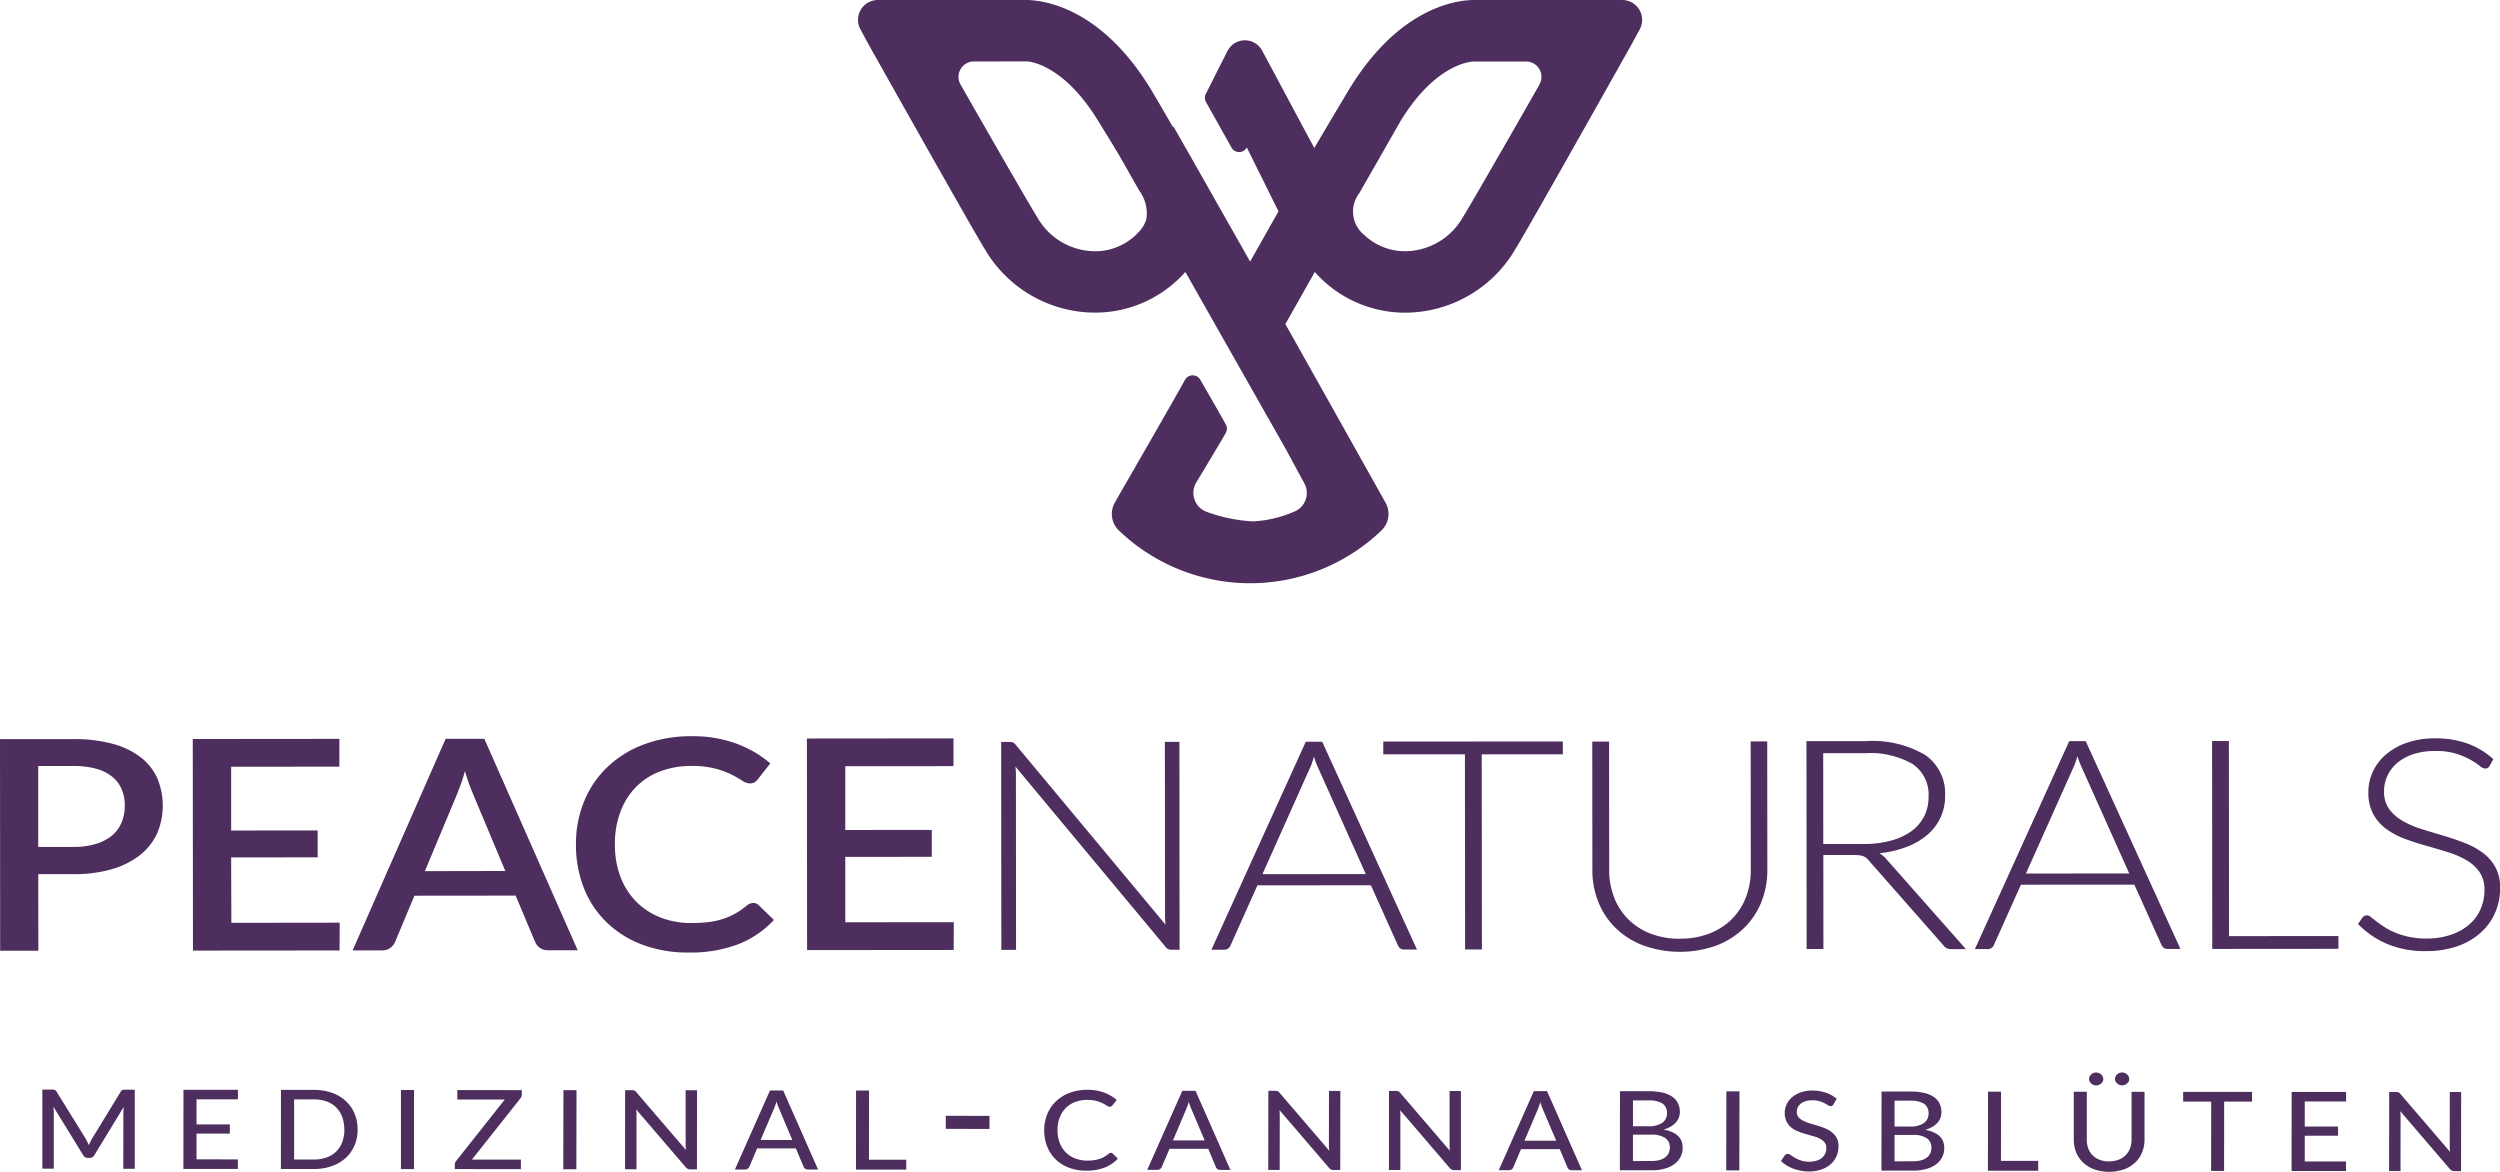 <svg xmlns="http://www.w3.org/2000/svg" xmlns:xlink="http://www.w3.org/1999/xlink" width="174.873" height="81.962" viewBox="0 0 174.873 81.962">
  <defs>
    <clipPath id="clip-path">
      <rect id="Rechteck_830" data-name="Rechteck 830" width="174.873" height="81.962" fill="#4d2e5f"/>
    </clipPath>
  </defs>
  <g id="Gruppe_2542" data-name="Gruppe 2542" transform="translate(0 10)">
    <g id="Gruppe_2541" data-name="Gruppe 2541" transform="translate(0 -10)" clip-path="url(#clip-path)">
      <path id="Pfad_6037" data-name="Pfad 6037" d="M5.116,29.142a10.135,10.135,0,0,1,2.791.337,5.487,5.487,0,0,1,1.953.951A3.766,3.766,0,0,1,11.01,31.9a4.94,4.94,0,0,1-.018,3.832,4.136,4.136,0,0,1-1.187,1.512,5.774,5.774,0,0,1-1.959.99,9.5,9.5,0,0,1-2.723.355l-2.445,0,.005,5.356-2.672,0L0,29.146Zm.005,7.543a5.378,5.378,0,0,0,1.57-.208,3.176,3.176,0,0,0,1.13-.58,2.4,2.4,0,0,0,.678-.912,3,3,0,0,0,.229-1.192,2.85,2.85,0,0,0-.225-1.16,2.218,2.218,0,0,0-.669-.871,3.079,3.079,0,0,0-1.123-.552,5.988,5.988,0,0,0-1.593-.186l-2.445,0,0,5.661Z" transform="translate(0 22.558)" fill="#4d2e5f"/>
      <path id="Pfad_6038" data-name="Pfad 6038" d="M17.877,41.99l-.009,1.943-10.254.009L7.6,29.142l10.254-.009,0,1.943-7.57.007,0,4.46,6.051-.005,0,1.881-6.051.005L10.3,42Z" transform="translate(5.884 22.551)" fill="#4d2e5f"/>
      <path id="Pfad_6039" data-name="Pfad 6039" d="M29.648,43.922l-2.067,0a.938.938,0,0,1-.569-.16,1.03,1.03,0,0,1-.332-.394L25.307,40.1l-7.08.007-1.368,3.268a.967.967,0,0,1-.318.38.914.914,0,0,1-.571.177l-2.067,0,6.507-14.8,2.707,0Zm-5.063-5.544-2.264-5.4a13.815,13.815,0,0,1-.562-1.593q-.125.482-.273.889c-.1.271-.19.509-.271.715l-2.258,5.4Z" transform="translate(10.762 22.547)" fill="#4d2e5f"/>
      <path id="Pfad_6040" data-name="Pfad 6040" d="M35.114,40.69a.531.531,0,0,1,.378.154l1.063,1.038a6.792,6.792,0,0,1-2.464,1.682,9.317,9.317,0,0,1-3.495.593,9.009,9.009,0,0,1-3.261-.555,7.2,7.2,0,0,1-2.484-1.561,6.764,6.764,0,0,1-1.584-2.388A8.167,8.167,0,0,1,22.71,36.6a7.741,7.741,0,0,1,.587-3.057,6.906,6.906,0,0,1,1.653-2.4,7.513,7.513,0,0,1,2.556-1.559,9.356,9.356,0,0,1,3.282-.557,8.779,8.779,0,0,1,3.145.518,7.853,7.853,0,0,1,2.372,1.38l-.878,1.119a.92.92,0,0,1-.218.2.6.6,0,0,1-.342.082.968.968,0,0,1-.52-.186,7.558,7.558,0,0,0-.743-.424,6.032,6.032,0,0,0-1.128-.419,6.454,6.454,0,0,0-1.7-.19,6.115,6.115,0,0,0-2.159.373,4.663,4.663,0,0,0-1.689,1.08,4.914,4.914,0,0,0-1.1,1.728,6.329,6.329,0,0,0-.394,2.312,6.261,6.261,0,0,0,.413,2.329,5,5,0,0,0,1.132,1.724,4.862,4.862,0,0,0,1.692,1.072,5.773,5.773,0,0,0,2.09.369,10.1,10.1,0,0,0,1.226-.067,5.182,5.182,0,0,0,1-.218,4.741,4.741,0,0,0,.86-.374,5.313,5.313,0,0,0,.8-.555.716.716,0,0,1,.458-.186" transform="translate(17.579 22.471)" fill="#4d2e5f"/>
      <path id="Pfad_6041" data-name="Pfad 6041" d="M42.091,41.97l-.009,1.943-10.254.009-.012-14.8,10.254-.009,0,1.943-7.57.005,0,4.46,6.051-.005,0,1.881-6.051.005,0,4.574Z" transform="translate(24.627 22.536)" fill="#4d2e5f"/>
      <path id="Pfad_6042" data-name="Pfad 6042" d="M51.943,29.25l.012,14.542h-.548a.55.55,0,0,1-.245-.044.519.519,0,0,1-.19-.16l-10.5-12.61a5.25,5.25,0,0,1,.035.585L40.515,43.8H39.487l-.012-14.542h.582a.687.687,0,0,1,.245.035.554.554,0,0,1,.188.16L50.971,42.037a5.28,5.28,0,0,1-.034-.585l-.011-12.2Z" transform="translate(30.556 22.642)" fill="#4d2e5f"/>
      <path id="Pfad_6043" data-name="Pfad 6043" d="M62.142,43.783l-.9,0a.44.44,0,0,1-.264-.076.562.562,0,0,1-.16-.2l-1.9-4.222-7.935.007L49.09,43.517a.452.452,0,0,1-.435.277h-.891l6.6-14.547,1.151,0Zm-3.58-5.28-3.293-7.345a6.818,6.818,0,0,1-.334-.864c-.044.165-.1.321-.147.468a3.454,3.454,0,0,1-.17.406l-3.284,7.339Z" transform="translate(36.973 22.638)" fill="#4d2e5f"/>
      <path id="Pfad_6044" data-name="Pfad 6044" d="M67.1,30.133l-5.673,0,.012,13.648-1.176,0-.012-13.648-5.711,0v-.894l12.56-.009Z" transform="translate(42.219 22.633)" fill="#4d2e5f"/>
      <path id="Pfad_6045" data-name="Pfad 6045" d="M68.912,43.029A5.626,5.626,0,0,0,71,42.662a4.528,4.528,0,0,0,1.558-1.013,4.408,4.408,0,0,0,.976-1.529,5.266,5.266,0,0,0,.334-1.895l-.007-8.993H75.02l.007,8.993a5.957,5.957,0,0,1-.419,2.246,5.35,5.35,0,0,1-1.215,1.82,5.7,5.7,0,0,1-1.928,1.219,7.587,7.587,0,0,1-5.1,0A5.613,5.613,0,0,1,64.431,42.3a5.285,5.285,0,0,1-1.219-1.818,5.916,5.916,0,0,1-.424-2.244l-.007-8.993,1.176,0,.007,8.982a5.268,5.268,0,0,0,.337,1.895,4.411,4.411,0,0,0,.972,1.526,4.5,4.5,0,0,0,1.554,1.017,5.542,5.542,0,0,0,2.085.369" transform="translate(48.597 22.628)" fill="#4d2e5f"/>
      <path id="Pfad_6046" data-name="Pfad 6046" d="M82.381,43.766l-1.006,0a.8.8,0,0,1-.325-.059.6.6,0,0,1-.245-.209l-5.191-5.9a1.407,1.407,0,0,0-.186-.2.811.811,0,0,0-.218-.128,1.283,1.283,0,0,0-.284-.067,3.725,3.725,0,0,0-.406-.02l-2.113,0,.005,6.576H71.238l-.012-14.542,4.132,0a7.278,7.278,0,0,1,4.173.969,3.256,3.256,0,0,1,1.393,2.851,3.493,3.493,0,0,1-1.238,2.729,4.827,4.827,0,0,1-1.449.848,7.417,7.417,0,0,1-1.911.444,1.832,1.832,0,0,1,.491.413ZM75.2,36.414a7.419,7.419,0,0,0,1.925-.234,4.383,4.383,0,0,0,1.439-.664,2.933,2.933,0,0,0,.894-1.038,2.984,2.984,0,0,0,.309-1.368,2.579,2.579,0,0,0-1.128-2.3,5.929,5.929,0,0,0-3.284-.749l-2.957,0,.005,6.351Z" transform="translate(55.134 22.625)" fill="#4d2e5f"/>
      <path id="Pfad_6047" data-name="Pfad 6047" d="M92.245,43.759l-.9,0a.44.44,0,0,1-.264-.076.562.562,0,0,1-.16-.2l-1.9-4.222-7.935.005-1.893,4.226a.452.452,0,0,1-.435.277l-.891,0,6.6-14.547,1.151,0Zm-3.58-5.28-3.293-7.346a6.818,6.818,0,0,1-.334-.864c-.044.167-.1.323-.147.47a3.456,3.456,0,0,1-.17.406l-3.284,7.339Z" transform="translate(60.275 22.619)" fill="#4d2e5f"/>
      <path id="Pfad_6048" data-name="Pfad 6048" d="M96.056,42.859l0,.894-8.826.007-.011-14.542,1.174,0,.011,13.648Z" transform="translate(67.515 22.616)" fill="#4d2e5f"/>
      <path id="Pfad_6049" data-name="Pfad 6049" d="M102.174,31.048a.33.33,0,0,1-.3.174.688.688,0,0,1-.383-.19,5.13,5.13,0,0,0-.633-.42,5.479,5.479,0,0,0-1-.426,4.744,4.744,0,0,0-1.48-.193,4.825,4.825,0,0,0-1.547.225,3.319,3.319,0,0,0-1.118.619,2.611,2.611,0,0,0-.683.9A2.567,2.567,0,0,0,94.8,32.82a2.046,2.046,0,0,0,.349,1.222,2.994,2.994,0,0,0,.919.821,6.25,6.25,0,0,0,1.3.571c.484.154.981.307,1.492.454s1.006.318,1.49.5a5.486,5.486,0,0,1,1.3.683,3.23,3.23,0,0,1,.919,1.011,2.949,2.949,0,0,1,.349,1.494,4.331,4.331,0,0,1-.346,1.723,3.986,3.986,0,0,1-1.011,1.4,4.78,4.78,0,0,1-1.62.944,6.475,6.475,0,0,1-2.191.346,6.794,6.794,0,0,1-2.753-.507,6.379,6.379,0,0,1-2.021-1.389l.318-.452a.414.414,0,0,1,.321-.154.461.461,0,0,1,.261.122c.108.082.236.185.389.3s.337.248.55.389a4.729,4.729,0,0,0,.742.39,5.648,5.648,0,0,0,.97.3,5.853,5.853,0,0,0,1.245.122,5.176,5.176,0,0,0,1.712-.266,3.775,3.775,0,0,0,1.272-.713,3,3,0,0,0,.793-1.075,3.267,3.267,0,0,0,.275-1.331,2.168,2.168,0,0,0-.349-1.268,2.841,2.841,0,0,0-.921-.832,6.219,6.219,0,0,0-1.3-.559c-.486-.151-.983-.3-1.492-.442s-1.008-.3-1.49-.481a5.266,5.266,0,0,1-1.3-.685,3.19,3.19,0,0,1-.921-1.036,3.145,3.145,0,0,1-.348-1.556,3.336,3.336,0,0,1,.305-1.409,3.534,3.534,0,0,1,.9-1.2,4.484,4.484,0,0,1,1.467-.834,5.876,5.876,0,0,1,1.992-.316,6.587,6.587,0,0,1,2.255.358,5.466,5.466,0,0,1,1.822,1.1Z" transform="translate(71.963 22.539)" fill="#4d2e5f"/>
      <path id="Pfad_6050" data-name="Pfad 6050" d="M87.285,0H77.077c-.885-.03-5.15.154-8.851,6.181-.176.287-2.283,3.83-2.478,4.174l-.795-1.483L63,5.219l-.9-1.68a1.368,1.368,0,0,0-2.411,0l-.85,1.682-.672,1.332a.618.618,0,0,0,.007.591q.508.9.972,1.733c.286.507.557.993.814,1.451a.607.607,0,0,0,1.066-.016l2.218,4.469c-.211.376-1.536,2.718-1.985,3.514-.268-.474-4.494-7.928-4.494-7.928-.2-.346-.5-.873-.852-1.49l-.057,0c-.759-1.309-1.4-2.409-1.575-2.695C50.576.157,46.315-.027,45.426,0H35.218A1.387,1.387,0,0,0,34,2.05l.608,1.125c.057.1,7.35,13.086,8.123,14.3a8.946,8.946,0,0,0,7.192,4.378,8.42,8.42,0,0,0,6.805-2.833c.408.722,7.024,12.388,7.05,12.436,0,0,1.118,2.069,1.268,2.34a1.414,1.414,0,0,1-.773,2.022,8.209,8.209,0,0,1-2.808.651,10.988,10.988,0,0,1-3.223-.658,1.412,1.412,0,0,1-.772-2.024c.153-.27,1.581-2.606,2.086-3.507a.605.605,0,0,0,0-.6c-.514-.914-1.121-1.976-1.786-3.122a.611.611,0,0,0-1.061.005C55.39,28.922,52.1,34.617,52,34.791l-.209.374a1.605,1.605,0,0,0,.31,1.962l.316.291a13.268,13.268,0,0,0,17.695-.005l.314-.291a1.6,1.6,0,0,0,.307-1.959l-.208-.373c-.1-.174-4.614-8.235-6.8-12.12.456-.809,1.831-3.243,2.058-3.646a8.424,8.424,0,0,0,7.048,2.815,8.959,8.959,0,0,0,6.949-4.359c.773-1.221,8.065-14.2,8.122-14.306l.609-1.123A1.388,1.388,0,0,0,87.285,0M54,15.322a2.125,2.125,0,0,1-.518.891A4.123,4.123,0,0,1,50.2,17.568,4.686,4.686,0,0,1,46.36,15.18c-.646-1.02-5.178-8.948-5.367-9.289A1.074,1.074,0,0,1,41.937,4.3l3.708-.007c.071,0,2.5.112,4.971,4.141.053.085,1.222,1.969,1.659,2.736q.625,1.1,1.251,2.2A2.611,2.611,0,0,1,54,15.322M81.511,5.891c-.188.341-4.719,8.269-5.365,9.291a4.69,4.69,0,0,1-3.7,2.377,4.167,4.167,0,0,1-3.2-1.119,2.113,2.113,0,0,1-.349-2.934c.428-.738,2.853-4.99,2.906-5.076,2.319-3.775,4.637-4.1,5.058-4.128h3.7a1.073,1.073,0,0,1,.944,1.59" transform="translate(26.186 0.001)" fill="#4d2e5f"/>
      <path id="Pfad_6051" data-name="Pfad 6051" d="M8.134,42.97l0,5.532h-.8l.005-3.938c0-.059,0-.121.005-.188l.018-.2L5.308,47.547a.354.354,0,0,1-.326.19h-.13a.342.342,0,0,1-.325-.19L2.443,44.155a3.311,3.311,0,0,1,.027.4l0,3.937-.8,0,0-5.532.676,0a.63.63,0,0,1,.186.021.253.253,0,0,1,.128.117l2.053,3.314c.037.067.075.138.11.213s.067.147.1.222a3.834,3.834,0,0,1,.213-.438l2.019-3.307a.225.225,0,0,1,.121-.115.638.638,0,0,1,.186-.021Z" transform="translate(1.291 33.256)" fill="#4d2e5f"/>
      <path id="Pfad_6052" data-name="Pfad 6052" d="M11.043,47.837l0,.667-3.811,0,.005-5.532,3.809,0v.665l-2.894,0,0,1.753,2.329,0v.644l-2.329,0,0,1.8Z" transform="translate(5.596 33.261)" fill="#4d2e5f"/>
      <path id="Pfad_6053" data-name="Pfad 6053" d="M16.442,45.743a2.817,2.817,0,0,1-.222,1.13,2.536,2.536,0,0,1-.623.873,2.867,2.867,0,0,1-.965.561,3.639,3.639,0,0,1-1.245.2l-2.312,0,.005-5.533,2.312,0a3.734,3.734,0,0,1,1.245.2,2.812,2.812,0,0,1,.963.566,2.483,2.483,0,0,1,.621.875,2.811,2.811,0,0,1,.22,1.127m-.933,0a2.422,2.422,0,0,0-.149-.883,1.769,1.769,0,0,0-1.093-1.077,2.569,2.569,0,0,0-.875-.145H12l0,4.208,1.394,0a2.537,2.537,0,0,0,.876-.144,1.8,1.8,0,0,0,.669-.413,1.834,1.834,0,0,0,.426-.66,2.428,2.428,0,0,0,.151-.887" transform="translate(8.573 33.263)" fill="#4d2e5f"/>
      <rect id="Rechteck_826" data-name="Rechteck 826" width="0.915" height="5.532" transform="translate(28.046 76.245)" fill="#4d2e5f"/>
      <path id="Pfad_6054" data-name="Pfad 6054" d="M22.621,43.288a.439.439,0,0,1-.094.266l-3.4,4.291,3.427,0v.667l-4.623-.005v-.323a.323.323,0,0,1,.025-.124.426.426,0,0,1,.062-.11l3.408-4.306-3.318,0v-.665l4.511.005Z" transform="translate(13.881 33.269)" fill="#4d2e5f"/>
      <rect id="Rechteck_827" data-name="Rechteck 827" width="5.532" height="0.915" transform="translate(39.401 81.787) rotate(-89.889)" fill="#4d2e5f"/>
      <path id="Pfad_6055" data-name="Pfad 6055" d="M29.681,42.991l-.005,5.532-.463,0a.433.433,0,0,1-.177-.034.524.524,0,0,1-.142-.114l-3.468-4.043c.005.069.009.137.014.2s.007.128.007.19l0,3.793h-.8l.005-5.532h.47a.464.464,0,0,1,.179.025.384.384,0,0,1,.133.114l3.475,4.048c-.007-.075-.014-.147-.02-.218s-.005-.137-.005-.2l0-3.768Z" transform="translate(19.075 33.274)" fill="#4d2e5f"/>
      <path id="Pfad_6056" data-name="Pfad 6056" d="M34.794,48.527l-.7,0a.339.339,0,0,1-.2-.053.324.324,0,0,1-.112-.138l-.541-1.284-2.711,0-.545,1.284a.325.325,0,0,1-.309.192l-.7,0,2.454-5.528h.921Zm-1.8-2.063-.908-2.147a4.79,4.79,0,0,1-.2-.555c-.03.11-.062.213-.1.307s-.064.181-.1.255l-.91,2.136Z" transform="translate(22.43 33.279)" fill="#4d2e5f"/>
      <path id="Pfad_6057" data-name="Pfad 6057" d="M37.268,47.84v.69l-3.518,0L33.755,43l.91,0-.005,4.841Z" transform="translate(26.125 33.281)" fill="#4d2e5f"/>
      <rect id="Rechteck_828" data-name="Rechteck 828" width="0.914" height="3.058" transform="translate(66.157 78.964) rotate(-89.934)" fill="#4d2e5f"/>
      <path id="Pfad_6058" data-name="Pfad 6058" d="M45.835,47.378a.182.182,0,0,1,.131.053l.36.357a2.58,2.58,0,0,1-.919.619,3.453,3.453,0,0,1-1.3.218,3.324,3.324,0,0,1-1.21-.209,2.674,2.674,0,0,1-.923-.582,2.576,2.576,0,0,1-.593-.894,3.064,3.064,0,0,1-.209-1.146,2.891,2.891,0,0,1,.224-1.142,2.57,2.57,0,0,1,.619-.894,2.8,2.8,0,0,1,.951-.58,3.489,3.489,0,0,1,1.228-.208,3.327,3.327,0,0,1,1.164.193,2.971,2.971,0,0,1,.887.514l-.3.38a.275.275,0,0,1-.075.069.219.219,0,0,1-.119.028.361.361,0,0,1-.19-.073,2.375,2.375,0,0,0-.287-.165,2.537,2.537,0,0,0-.438-.165,2.583,2.583,0,0,0-.653-.075,2.319,2.319,0,0,0-.837.145,1.822,1.822,0,0,0-1.086,1.08,2.429,2.429,0,0,0-.154.891,2.356,2.356,0,0,0,.158.9,1.923,1.923,0,0,0,.435.669,1.875,1.875,0,0,0,.658.417,2.277,2.277,0,0,0,.811.144,3.239,3.239,0,0,0,.477-.028,2.217,2.217,0,0,0,.39-.087,1.677,1.677,0,0,0,.335-.149,2.262,2.262,0,0,0,.314-.216.308.308,0,0,1,.073-.044.183.183,0,0,1,.082-.018" transform="translate(31.868 33.261)" fill="#4d2e5f"/>
      <path id="Pfad_6059" data-name="Pfad 6059" d="M51.051,48.543h-.7a.336.336,0,0,1-.2-.053.324.324,0,0,1-.112-.138L49.5,47.065l-2.709,0-.545,1.283a.351.351,0,0,1-.112.133.324.324,0,0,1-.2.059h-.7l2.454-5.53.923,0Zm-1.8-2.063-.91-2.145a4.817,4.817,0,0,1-.2-.555c-.03.11-.064.213-.1.307a2.387,2.387,0,0,1-.1.254l-.907,2.138Z" transform="translate(35.014 33.291)" fill="#4d2e5f"/>
      <path id="Pfad_6060" data-name="Pfad 6060" d="M55.048,43.016l-.007,5.532-.463,0a.418.418,0,0,1-.176-.034.5.5,0,0,1-.144-.114l-3.467-4.043c.005.069.009.137.014.2s.005.128.005.19l-.005,3.793h-.8l.007-5.532h.472a.463.463,0,0,1,.179.025.418.418,0,0,1,.133.114L54.273,47.2c-.009-.075-.014-.147-.02-.218s-.005-.137-.005-.2l.005-3.768Z" transform="translate(38.708 33.294)" fill="#4d2e5f"/>
      <path id="Pfad_6061" data-name="Pfad 6061" d="M59.8,43.021,59.8,48.553l-.461,0a.413.413,0,0,1-.176-.034.5.5,0,0,1-.144-.114l-3.467-4.043c.005.069.007.137.014.2s0,.128,0,.19l0,3.793h-.8l.005-5.532h.474a.454.454,0,0,1,.177.025.4.4,0,0,1,.135.114L59.029,47.2c-.011-.075-.014-.147-.021-.218s0-.137,0-.2l0-3.768Z" transform="translate(42.389 33.297)" fill="#4d2e5f"/>
      <path id="Pfad_6062" data-name="Pfad 6062" d="M64.914,48.556h-.7a.339.339,0,0,1-.2-.053.324.324,0,0,1-.112-.138l-.541-1.284-2.711,0-.545,1.284a.335.335,0,0,1-.112.133.312.312,0,0,1-.2.057h-.7l2.455-5.53.923,0Zm-1.8-2.063L62.2,44.348a4.533,4.533,0,0,1-.2-.555c-.032.11-.064.213-.1.307s-.064.181-.1.255l-.908,2.136Z" transform="translate(45.743 33.301)" fill="#4d2e5f"/>
      <path id="Pfad_6063" data-name="Pfad 6063" d="M65.88,43.027a4.3,4.3,0,0,1,.99.1,2.007,2.007,0,0,1,.678.289,1.2,1.2,0,0,1,.39.458,1.4,1.4,0,0,1,.128.607,1.094,1.094,0,0,1-.069.385,1.106,1.106,0,0,1-.211.344,1.453,1.453,0,0,1-.355.287,2.134,2.134,0,0,1-.506.211c.894.16,1.339.582,1.338,1.261a1.421,1.421,0,0,1-.145.646,1.442,1.442,0,0,1-.422.5,2.033,2.033,0,0,1-.688.326,3.335,3.335,0,0,1-.924.115l-2.214,0,.007-5.532Zm.188,4.88a2.212,2.212,0,0,0,.593-.071,1.149,1.149,0,0,0,.4-.2.757.757,0,0,0,.231-.3,1,1,0,0,0,.073-.383.762.762,0,0,0-.316-.649,1.651,1.651,0,0,0-.979-.238l-1.284,0,0,1.845Zm-1.281-4.24,0,1.811h1.048a1.665,1.665,0,0,0,1-.241.788.788,0,0,0,.33-.66.779.779,0,0,0-.312-.69,1.74,1.74,0,0,0-.972-.218Z" transform="translate(49.438 33.304)" fill="#4d2e5f"/>
      <rect id="Rechteck_829" data-name="Rechteck 829" width="5.532" height="0.917" transform="matrix(0.002, -1, 1, 0.002, 120.747, 81.868)" fill="#4d2e5f"/>
      <path id="Pfad_6064" data-name="Pfad 6064" d="M73.9,43.963a.347.347,0,0,1-.09.1.236.236,0,0,1-.119.027.329.329,0,0,1-.176-.062q-.1-.064-.245-.144a2.2,2.2,0,0,0-.355-.142,1.88,1.88,0,0,0-.965,0,1.043,1.043,0,0,0-.341.174.756.756,0,0,0-.208.257.728.728,0,0,0-.069.323.546.546,0,0,0,.124.369,1.015,1.015,0,0,0,.332.25,2.538,2.538,0,0,0,.465.183c.176.051.353.106.536.161a5.313,5.313,0,0,1,.536.19,1.807,1.807,0,0,1,.465.275,1.159,1.159,0,0,1,.458.979,1.706,1.706,0,0,1-.138.685,1.608,1.608,0,0,1-.4.557,1.921,1.921,0,0,1-.655.376,2.658,2.658,0,0,1-.882.138,3.218,3.218,0,0,1-.573-.055,3.113,3.113,0,0,1-.527-.147,2.654,2.654,0,0,1-.461-.227,2.1,2.1,0,0,1-.387-.3l.259-.39a.308.308,0,0,1,.094-.078.231.231,0,0,1,.121-.032.382.382,0,0,1,.209.085,3.03,3.03,0,0,0,.291.186,2.224,2.224,0,0,0,.415.188,1.822,1.822,0,0,0,.587.087,1.771,1.771,0,0,0,.506-.067,1.1,1.1,0,0,0,.374-.193.837.837,0,0,0,.234-.3.934.934,0,0,0,.082-.392.625.625,0,0,0-.124-.4.968.968,0,0,0-.328-.257,2.365,2.365,0,0,0-.468-.177c-.172-.048-.351-.1-.532-.154a4.755,4.755,0,0,1-.536-.183,1.742,1.742,0,0,1-.468-.271,1.209,1.209,0,0,1-.328-.42,1.391,1.391,0,0,1-.124-.623,1.363,1.363,0,0,1,.13-.573,1.481,1.481,0,0,1,.374-.491,1.865,1.865,0,0,1,.6-.342A2.434,2.434,0,0,1,72.414,43a2.912,2.912,0,0,1,.951.149,2.316,2.316,0,0,1,.756.426Z" transform="translate(54.353 33.283)" fill="#4d2e5f"/>
      <path id="Pfad_6065" data-name="Pfad 6065" d="M76.194,43.038a4.311,4.311,0,0,1,.99.1,2.008,2.008,0,0,1,.678.291,1.2,1.2,0,0,1,.39.458,1.4,1.4,0,0,1,.128.607,1.094,1.094,0,0,1-.069.385,1.106,1.106,0,0,1-.211.344,1.453,1.453,0,0,1-.355.287,2.21,2.21,0,0,1-.506.209q1.341.242,1.338,1.263a1.421,1.421,0,0,1-.145.646,1.441,1.441,0,0,1-.422.5,2.031,2.031,0,0,1-.688.325,3.332,3.332,0,0,1-.924.117l-2.214,0,.007-5.532Zm.188,4.88a2.138,2.138,0,0,0,.593-.073,1.149,1.149,0,0,0,.4-.2.751.751,0,0,0,.231-.3,1,1,0,0,0,.073-.383.765.765,0,0,0-.316-.651,1.651,1.651,0,0,0-.979-.236l-1.284,0,0,1.845ZM75.1,43.678l0,1.811h1.048a1.664,1.664,0,0,0,1-.243.788.788,0,0,0,.33-.66.779.779,0,0,0-.312-.69,1.741,1.741,0,0,0-.972-.216Z" transform="translate(57.422 33.313)" fill="#4d2e5f"/>
      <path id="Pfad_6066" data-name="Pfad 6066" d="M81.9,47.885l0,.69-3.518,0,.007-5.532H79.3l-.005,4.841Z" transform="translate(60.671 33.316)" fill="#4d2e5f"/>
      <path id="Pfad_6067" data-name="Pfad 6067" d="M84.239,48.5a1.825,1.825,0,0,0,.66-.112,1.375,1.375,0,0,0,.491-.314A1.358,1.358,0,0,0,85.7,47.6a1.746,1.746,0,0,0,.108-.617l0-3.348h.908l0,3.348a2.366,2.366,0,0,1-.174.9,2.038,2.038,0,0,1-.491.713,2.331,2.331,0,0,1-.781.468,3.225,3.225,0,0,1-2.063,0,2.283,2.283,0,0,1-.777-.47,2.027,2.027,0,0,1-.493-.715,2.331,2.331,0,0,1-.17-.9l0-3.348.912,0,0,3.344a1.693,1.693,0,0,0,.1.619,1.317,1.317,0,0,0,.305.484,1.383,1.383,0,0,0,.493.314,1.815,1.815,0,0,0,.658.114m-.4-5.762a.358.358,0,0,1-.043.172.451.451,0,0,1-.108.138.6.6,0,0,1-.16.1.6.6,0,0,1-.2.034.532.532,0,0,1-.185-.034.54.54,0,0,1-.154-.1.513.513,0,0,1-.108-.138.377.377,0,0,1-.039-.172.408.408,0,0,1,.039-.176.511.511,0,0,1,.108-.144.477.477,0,0,1,.154-.1.463.463,0,0,1,.185-.037.539.539,0,0,1,.357.135.452.452,0,0,1,.108.144.388.388,0,0,1,.043.176m1.813,0a.377.377,0,0,1-.039.172.54.54,0,0,1-.11.137.587.587,0,0,1-.158.1.56.56,0,0,1-.188.034.575.575,0,0,1-.193-.034.627.627,0,0,1-.16-.1.474.474,0,0,1-.106-.138.4.4,0,0,1-.039-.172.436.436,0,0,1,.039-.176.474.474,0,0,1,.106-.144.544.544,0,0,1,.16-.1.5.5,0,0,1,.193-.037.487.487,0,0,1,.188.037.514.514,0,0,1,.158.1.5.5,0,0,1,.11.145.408.408,0,0,1,.039.176" transform="translate(63.292 32.734)" fill="#4d2e5f"/>
      <path id="Pfad_6068" data-name="Pfad 6068" d="M90.9,43.736l-1.951,0-.005,4.847h-.907l.005-4.847-1.962,0,0-.685,4.82,0Z" transform="translate(66.629 33.322)" fill="#4d2e5f"/>
      <path id="Pfad_6069" data-name="Pfad 6069" d="M94.169,47.92l-.007.667-3.809,0,.007-5.532,3.809,0,0,.665-2.893,0,0,1.753,2.329,0v.644l-2.329,0,0,1.8Z" transform="translate(69.939 33.325)" fill="#4d2e5f"/>
      <path id="Pfad_6070" data-name="Pfad 6070" d="M99.24,43.06l-.007,5.532H98.77a.419.419,0,0,1-.176-.034.483.483,0,0,1-.144-.115L94.984,44.4c.005.069.009.137.014.2s.005.128.005.19L95,48.587h-.8l.007-5.532h.472a.464.464,0,0,1,.179.025.418.418,0,0,1,.133.114l3.475,4.048c-.009-.075-.014-.147-.02-.218s-.005-.137-.005-.2l.005-3.768Z" transform="translate(72.915 33.328)" fill="#4d2e5f"/>
    </g>
  </g>
</svg>
